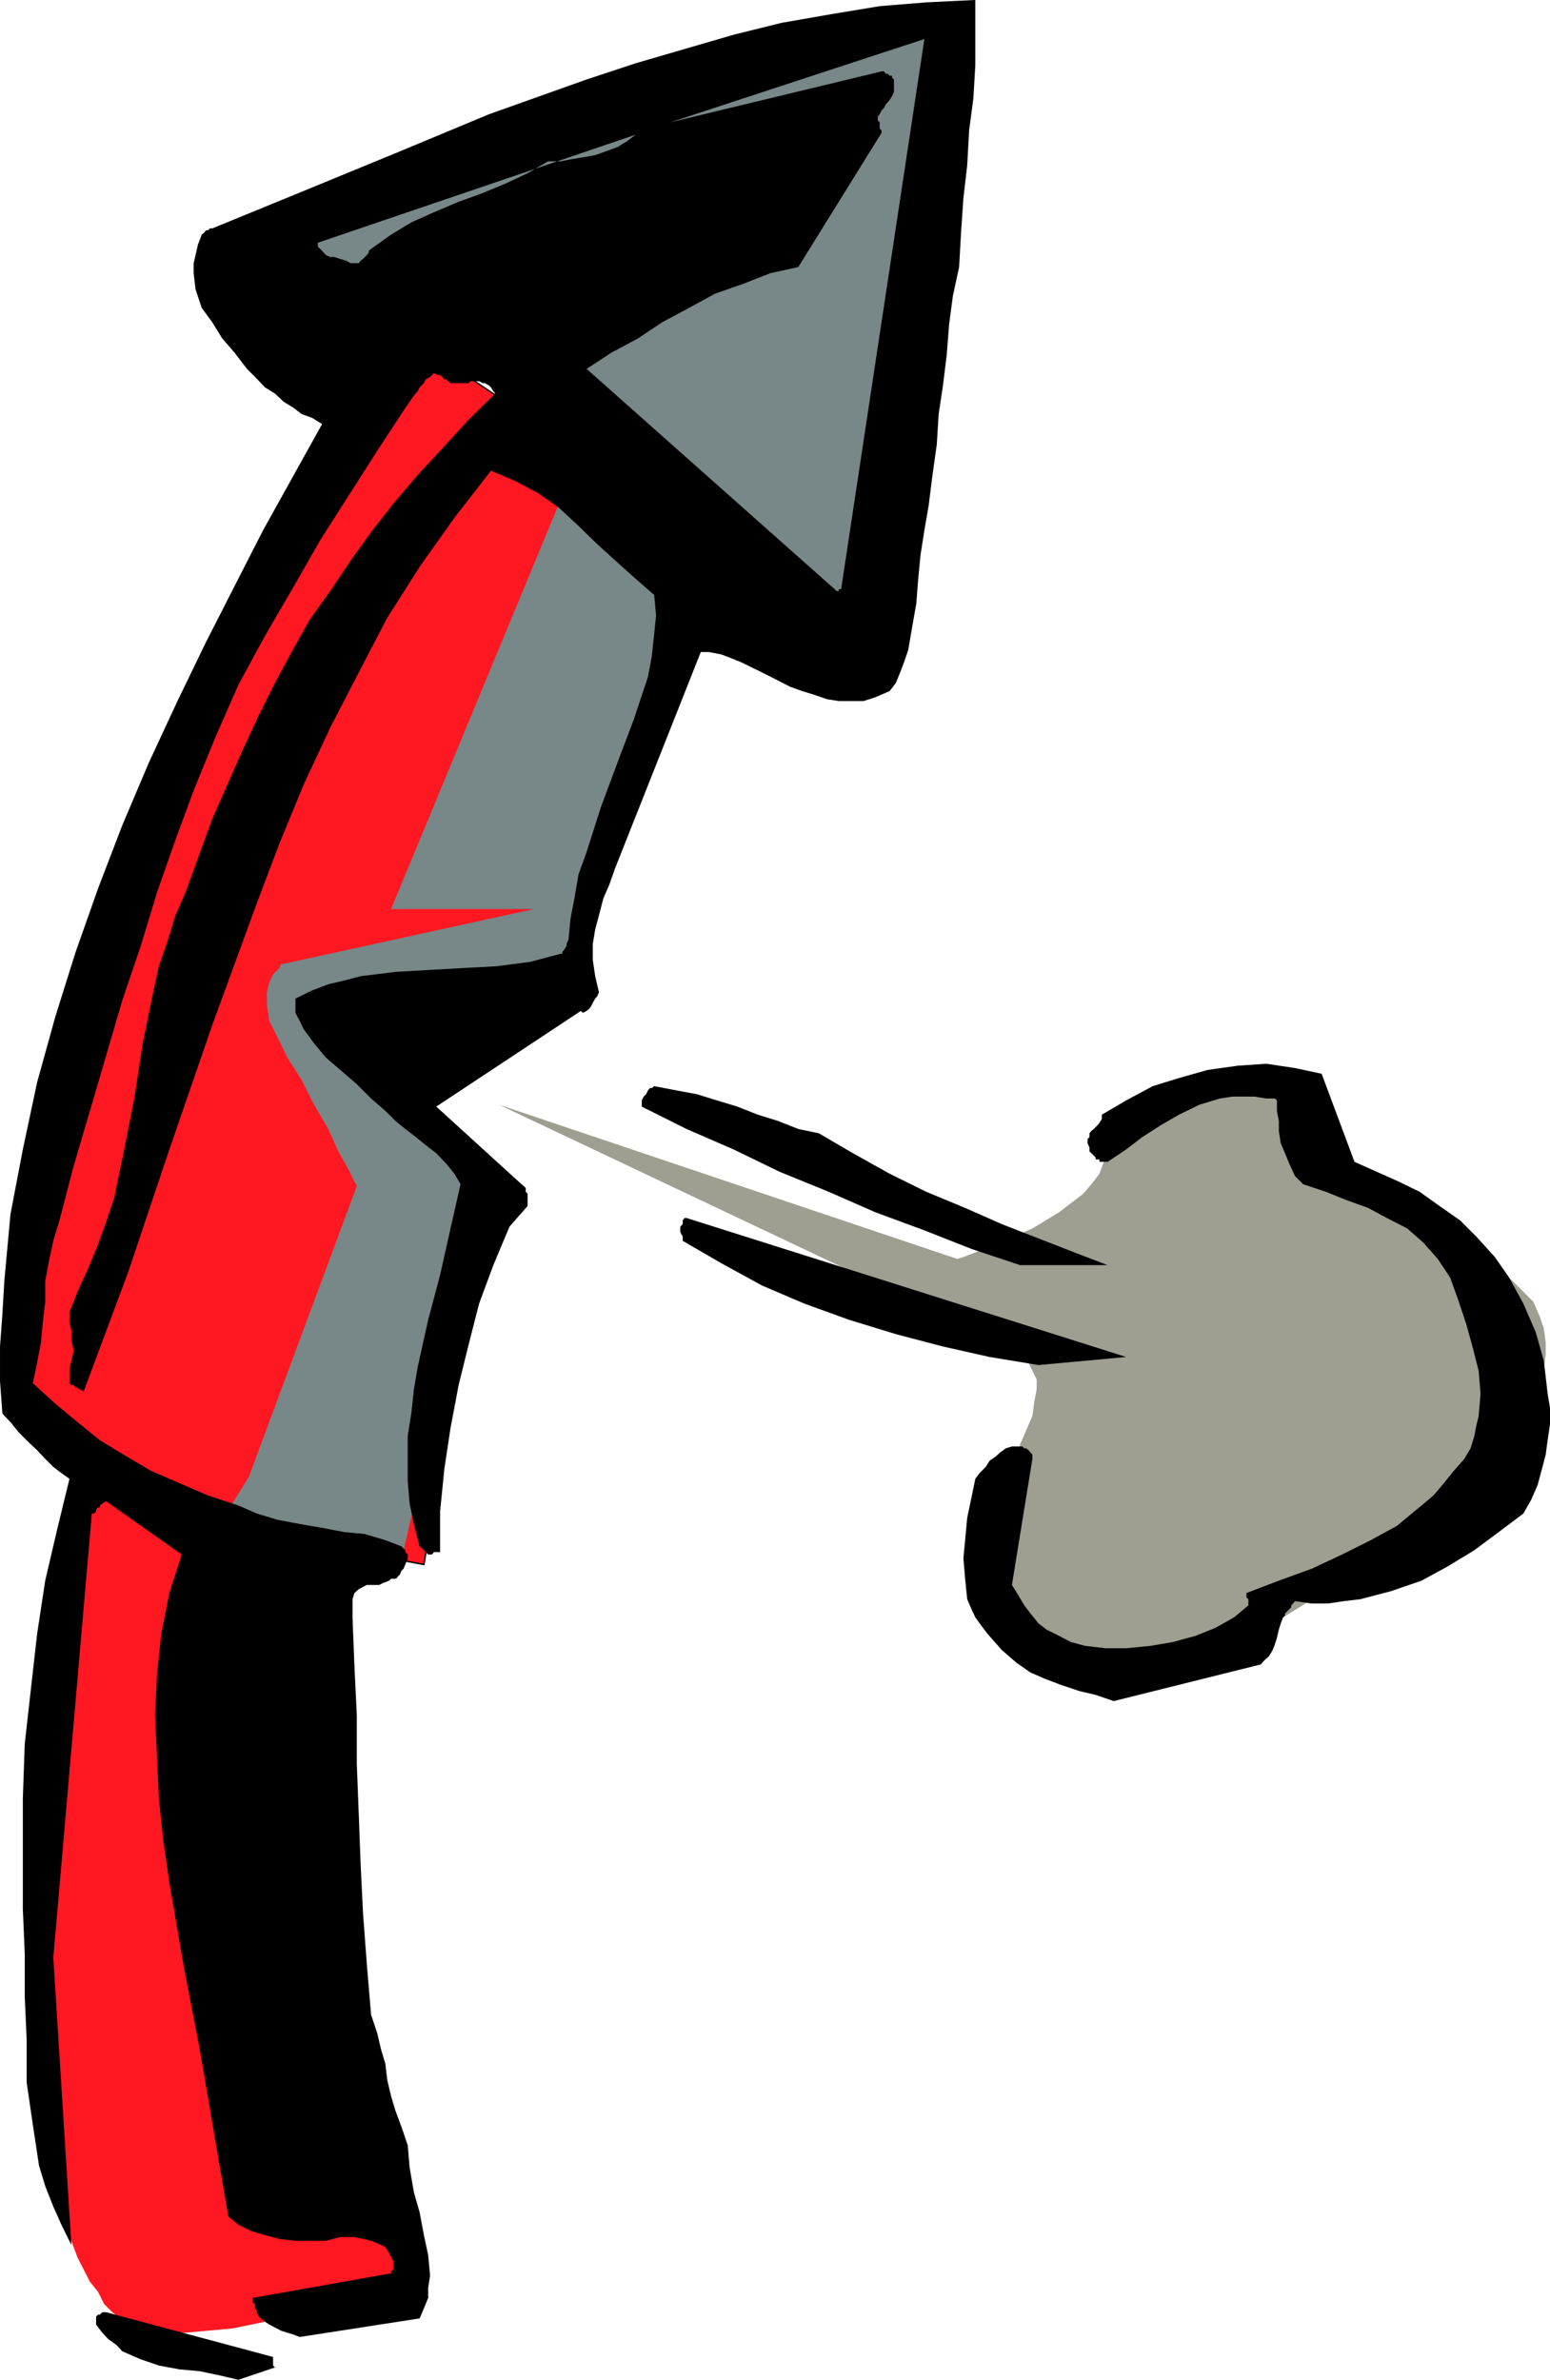 <svg height="480" viewBox="0 0 234.576 360" width="312.768" xmlns="http://www.w3.org/2000/svg"><path style="fill:#9e9e91" d="m409.022 459.105.288-.576 1.296-2.16 1.512-2.808 1.224-3.672.648-1.872.288-2.16v-1.8l-.288-2.16-.648-1.872-.936-2.16-1.512-1.512-1.872-1.872-4.896-3.096-4.968-3.672-4.896-3.744-4.68-3.312-4.248-3.096-3.096-2.448-2.16-1.512-.936-.648-4.032-9.216-1.224.288-3.096.288-4.32.648-4.896.936-2.808.936-2.448.576-2.16.936-2.16 1.224-1.872.936-1.224 1.512-.936 1.584-.288 1.512-.288 1.584-.648 1.8-1.224 1.584-1.224 1.44-3.672 2.808-4.032 2.448-4.32 1.872-3.672 1.512-2.448.936-.936.288-69.336-23.328 71.496 33.84h.288l1.512.288 2.16.936 1.872.936 1.224.864.936.936.648 1.224.576 1.224.648 1.296v1.512l-.36 1.872-.288 2.16-1.872 4.32-1.224 5.184-1.224 5.256-.936 5.256v4.608l.36 2.448.288 1.872.576 1.872.936 1.512 1.224 1.224 1.872.936 1.872.648 1.8.576 2.52.36 2.448.288h5.256l5.256-.288 4.608-.36 3.96-.576 2.808-.36.936-.288 24.336-15.12z" transform="translate(-180.35 -240.945)"/><path style="fill:#ff1721" d="m191.51 462.2 27.72 12.313 21.24 105.12 1.224 7.416-1.512.288-4.32 1.224-5.832 1.584-7.128 1.512-7.344 1.512-7.128.648h-3.096l-2.736-.288-2.16-.648-1.584-.936-1.512-1.224-1.224-1.224-.936-1.872-1.224-1.512-1.872-3.672-1.512-4.032-1.584-3.384-.576-2.808-.648-1.8-.288-.936v-54.288zm52.056-169.415 40.68 27.432-2.736 18.504-14.472 49.896-26.568 10.512 13.248 24.264-9.216 54.216-21.24-3.96-36.72-16.344-4.032-11.448 6.84-39.672 1.512-4.32 3.672-11.376 6.192-16.344 7.416-19.44 3.96-9.864 4.32-9.864 4.68-9.576 4.608-8.928 4.608-7.992 4.608-6.768 2.16-3.096 2.16-2.448 2.16-1.872z" transform="translate(-180.35 -240.945)"/><path style="fill:none;stroke:#000;stroke-width:.216;stroke-miterlimit:10.433" d="m243.566 292.785 40.68 27.432-2.736 18.504-14.472 49.896-26.568 10.512 13.248 24.264-9.216 54.216-21.24-3.96-36.72-16.344-4.032-11.448 6.84-39.672 1.512-4.32 3.672-11.376 6.192-16.344 7.416-19.44 3.96-9.864 4.32-9.864 4.68-9.576 4.608-8.928 4.608-7.992 4.608-6.768 2.16-3.096 2.16-2.448 2.16-1.872 2.16-1.512" transform="translate(-180.35 -240.945)"/><path style="fill:#788787" d="m268.262 309.129-28.728 69.336h21.6l-37.872 8.28h-.36l-.288.648-.936.936-.576 1.224-.36 1.512v1.872l.36 2.448 1.224 2.448 1.512 3.096 2.16 3.384 1.872 3.744 2.16 3.672 1.512 3.384 1.584 2.808.864 1.8.36.648-16.344 43.992-4.968 7.992 27.432 7.416 13.248-58.248-14.184-17.496 25.632-14.184 23.4-62.568z" transform="translate(-180.35 -240.945)"/><path style="fill:#000" d="m216.422 600.945 5.544-1.872-.288-.288v-1.296l-25.272-6.768h-.576l-.36.36h-.288l-.288.288v1.224l.936 1.224.864.936 1.296.936.864.936 2.808 1.224 2.736.936 3.096.576 3.096.288 3.096.648zm9.288-6.48 18.144-2.808.648-1.512.648-1.584v-1.512l.288-1.872-.288-3.096-.648-3.024-.648-3.456-.864-3.024-.648-3.744-.288-3.384-.936-2.736-.936-2.52-.648-2.16-.576-2.448-.288-2.448-.648-2.16-.576-2.448-.936-2.808-.648-7.704-.576-7.704-.36-7.416-.288-7.704-.288-7.344v-7.416l-.36-7.416-.288-7.416v-2.736l.288-.936.648-.576.648-.36.576-.288h1.872l.576-.288.936-.36.288-.288h.648l.288-.288.36-.288.288-.648.288-.288.288-.648.36-.936v-.576l-.36-.36v-.288l-.288-.288-.288-.288-2.448-.936-3.096-.936-3.096-.288-3.384-.648-3.384-.576-3.384-.648-3.096-.936-2.808-1.224-4.608-1.512-4.32-1.872-4.32-1.872-3.672-2.16-4.032-2.448-3.384-2.736-3.384-2.808-3.384-3.096.648-3.096.576-3.024.288-3.096.36-3.096v-3.096l.576-3.096.648-3.024.936-3.096 2.16-8.28 2.448-8.28 2.448-8.352 2.448-8.352 2.808-8.28 2.448-8.064 2.808-7.992 2.736-7.416 3.384-8.28 3.384-7.704 4.032-7.416 4.32-7.416 4.032-7.056 4.32-6.768 4.32-6.768 4.248-6.48.648-.936.648-.936.576-.648.288-.576.648-.648.288-.576.648-.36.576-.576.648.288h.288l.36.288.288.36h.288l.288.288.36.288h2.736l.288-.288h1.296l.576.288h.288l.648.36.288.288.36.576.288.36-4.032 3.96-3.96 4.32-3.744 4.032-3.672 4.32-3.384 4.32-3.096 4.32-3.096 4.608-3.096 4.32-2.736 4.896-2.52 4.68-2.448 4.896-2.448 5.256-4.608 10.44-4.032 11.088-1.512 3.456-1.224 3.96-1.296 3.744-.864 3.96-1.584 7.704-1.224 8.064-1.512 7.704-1.584 7.632-1.224 3.672-1.224 3.384-1.512 3.672-1.584 3.456-.576 1.512-.648 1.512v1.584l.288 1.224v1.512l.36 1.584-.36 1.512-.288 1.224v2.16l.288.288h.36l.288.36h.288l.288.288.648.288 6.768-18.144 6.192-18.432 6.48-18.792 6.768-18.504 3.384-8.928 3.672-8.928 4.032-8.64 4.32-8.352 4.32-8.28 4.896-7.704 5.256-7.416 5.544-7.128 3.744 1.584 3.384 1.8 3.096 2.16 3.024 2.808 2.808 2.736 3.096 2.808 2.736 2.448 2.808 2.448.288 3.096-.288 2.808-.36 3.384-.576 3.096-2.16 6.48-2.448 6.48-2.52 6.768-2.16 6.768-1.224 3.384-.576 3.384-.648 3.384-.288 3.096-.288.648v.288l-.36.576-.288.36v.288h-.288l-4.608 1.224-4.968.648-5.256.288-5.184.288-4.968.288-5.256.648-2.448.648-2.448.576-2.448.936-2.52 1.224v2.16l.648 1.224.576 1.224 1.584 2.16 1.8 2.16 2.52 2.16 2.16 1.872 2.16 2.16 2.16 1.872 1.512 1.512 1.512 1.224 1.584 1.224 1.512 1.224 1.584 1.224 1.512 1.584 1.224 1.512.936 1.584-1.512 6.696-1.584 7.056-1.8 6.768-1.584 7.128-.576 3.384-.36 3.384-.576 3.672v6.84l.288 3.384.648 3.096.864 3.384.36.288.288.288.288.288.36.36h.576l.288-.36h.936v-6.12l.648-6.48.936-6.192 1.224-6.48 1.512-6.12 1.584-6.192 2.16-5.832 2.448-5.832 2.736-3.096v-1.873l-.288-.288v-.576l-.288-.288-.36-.288-12.888-11.736 21.888-14.472.288.288.576-.288.36-.288.288-.36.288-.576.36-.648.288-.288.288-.648-.576-2.448-.36-2.448v-2.448l.36-2.16.576-2.16.648-2.52.936-2.16.864-2.448 12.96-32.688h1.224l1.872.36 1.512.576 1.584.648 3.672 1.8 3.672 1.872 1.8.648 1.872.576 1.872.648 1.8.288h3.744l1.8-.576 2.16-.936.936-1.224.648-1.584.576-1.512.648-1.872.576-3.384.648-3.672.288-3.744.36-3.672.576-3.672.648-3.744.576-4.608.648-4.608.288-4.608.648-4.32.576-4.68.36-4.608.576-4.32.936-4.32.288-5.184.36-5.256.576-4.968.288-5.256.648-4.896.288-4.968v-9.864l-7.416.36-7.056.576-7.416 1.224-7.416 1.296-7.272 1.8-7.416 2.16-7.416 2.16-7.416 2.448-14.76 5.256-14.184 5.904-14.184 5.832-13.536 5.544h-.36l-.288.288h-.288l-.288.36-.36.288-.576 1.512-.36 1.584-.288 1.224v1.512l.288 2.448.936 2.808 1.584 2.16 1.512 2.448 1.872 2.16 1.872 2.448 1.224 1.224 1.512 1.584 1.512.936 1.296 1.224 1.512.936 1.224.936 1.584.576 1.512.936-8.928 16.056-8.64 16.92-4.32 8.928-4.32 9.288-4.032 9.504-3.672 9.576-3.384 9.576-3.096 9.864-2.736 9.864-2.16 10.152-1.872 9.792-.936 10.152-.288 4.968-.36 4.896v5.256l.36 4.896 1.224 1.296 1.224 1.512 1.512 1.512 1.296 1.224 1.224 1.296 1.224 1.224 1.224.936 1.224.864-1.872 7.704-1.8 7.704-1.224 8.064-.936 8.28-.936 8.352-.288 8.28v16.704l.288 6.768v6.48l.288 6.48v6.48l.936 6.408.936 6.192.936 3.096 1.224 3.096 1.224 2.736 1.512 3.096-2.736-43.488 5.832-67.176h.288l.36-.288v-.288l.288-.36h.288v-.288l.36-.288.576-.36 11.448 8.064-1.872 5.832-1.224 6.192-.648 6.12-.288 6.192.288 6.192.288 6.408.648 6.192.936 6.48 2.16 12.6 2.448 12.672 2.16 12.672 2.16 12.6 1.512 1.224 1.872.936 2.16.648 2.16.576 2.448.288h4.608l2.16-.576h2.16l1.296.288 1.224.288.936.36 1.224.576.576.936.648 1.224v1.224l-.36.36v.288h-.288l-20.664 3.672v.649l.36.288v.648l.288.288v.288l.288.648.648.576.936.648.576.288 1.224.648.936.288.936.288zm123.192-96.192 22.248-5.544.576-.648.648-.576.576-.936.36-.936.288-.936.288-1.224.288-.936.36-.936.288-.288v-.288l.288-.288.36-.36.288-.288v-.288l.288-.288.288-.36 2.52.36h2.448l2.448-.36 2.448-.288 4.68-1.224 4.608-1.584 3.96-2.16 4.032-2.448 3.672-2.736 3.744-2.808 1.224-2.16.936-2.16.576-2.16.648-2.448.288-2.16.36-2.448v-2.448l-.36-2.16-.576-4.968-1.224-4.32-1.872-4.32-2.16-3.96-2.16-3.096-2.808-3.096-2.448-2.448-3.096-2.16-3.024-2.16-3.096-1.512-3.384-1.512-3.384-1.512-4.968-13.32-4.032-.864-4.32-.648-4.32.288-4.608.648-4.32 1.224-3.96 1.224-4.032 2.16-3.672 2.16v.648l-.36.576-.288.36-.576.576-.36.288-.288.36v.576l-.288.288v.648l.288.648v.576l.288.288.36.36.288.288v.288h.576v.36h1.224l2.808-1.872 2.448-1.872 2.808-1.8 2.736-1.584 3.096-1.512 3.096-.936 1.872-.288h3.384l1.8.288h1.296l.288.288v1.584l.288 1.512v1.512l.288 1.872.648 1.512.648 1.584.864 1.872 1.224 1.224 3.456 1.152 3.024 1.224 3.384 1.224 2.808 1.512 3.096 1.584 2.448 2.16 2.16 2.448 1.872 2.808 1.224 3.384 1.224 3.672.936 3.384.936 3.672.288 3.456-.288 3.384-.36 1.512-.288 1.512-.576 1.872-.936 1.584-1.584 1.8-1.512 1.872-1.584 1.872-1.8 1.512-3.744 3.096-3.96 2.16-4.32 2.16-4.608 2.16-4.968 1.8-4.896 1.872v.648l.288.288v.935l-2.16 1.8-2.808 1.584-3.024 1.224-3.456.936-3.384.576-3.672.36h-3.096l-3.096-.36-2.16-.576-1.8-.936-1.872-.936-1.224-.936-1.224-1.512-.936-1.224-.936-1.584-.936-1.512 3.096-19.08v-.647l-.288-.288-.288-.36-.36-.288h-.288l-.288-.288h-1.584l-.936.288-.864.648-.648.576-.936.648-.576.936-.936.936-.648.864-.576 2.808-.648 3.096-.288 3.096-.288 3.024.288 3.384.288 2.808.648 1.512.576 1.224.936 1.296.936 1.224 2.16 2.448 2.16 1.872 2.16 1.512 2.16.936 2.448.936 2.808.936 2.448.576z" transform="translate(-180.35 -240.945)"/><path style="fill:#000" d="m337.526 447.44 13.248-1.223-66.528-21.024h-.288l-.288.36v.576l-.36.36v.864l.36.648v.648l5.832 3.384 6.192 3.384 6.408 2.736 6.768 2.448 7.056 2.16 7.128 1.872 7.056 1.584zm-2.808-15.12h13.248l-4.896-1.871-5.544-2.16-5.544-2.16-5.544-2.448-5.904-2.448-5.544-2.736-5.544-3.096-5.184-3.024-3.096-.648-3.096-1.224-3.024-.936-3.096-1.224-3.096-.936-3.024-.936-3.096-.576-3.384-.648-.36.288h-.288l-.288.36-.288.576-.36.36-.288.576v.936l6.768 3.384 7.128 3.096 6.984 3.384 7.416 3.024 7.056 3.096 7.416 2.736 7.128 2.808z" transform="translate(-180.35 -240.945)"/><path style="fill:#788787" d="m307.646 330.08 12.6-83.231-38.448 12.6 31.968-7.704h.36l.288.36h.288l.288.288h.36v.288l.288.288v1.871l-.288.648-.36.576-.576.648-.288.576-.36.36-.288.576-.288.36v.576l.288.288v.937l.288.288v.36l-12.6 20.304-4.248.936-4.032 1.584-4.32 1.512-3.96 2.16-4.032 2.16-3.672 2.448-4.032 2.16-3.744 2.448 37.872 33.624h.288v-.288zm-73.008-49.32.288-.36.36-.287.288-.288.288-.288.288-.36v-.288l.36-.288 3.024-2.16 3.096-1.872 3.384-1.512 3.744-1.584 3.384-1.224 3.672-1.512 3.384-1.584 3.096-1.8h1.872l1.872-.36 1.8-.288 1.584-.288 1.8-.648 1.584-.576 1.512-.936 1.224-.936-48.096 16.344v.576l.648.648.576.648.648.288h.648l.864.288.936.288.648.36h.936z" transform="translate(-180.35 -240.945)"/></svg>
